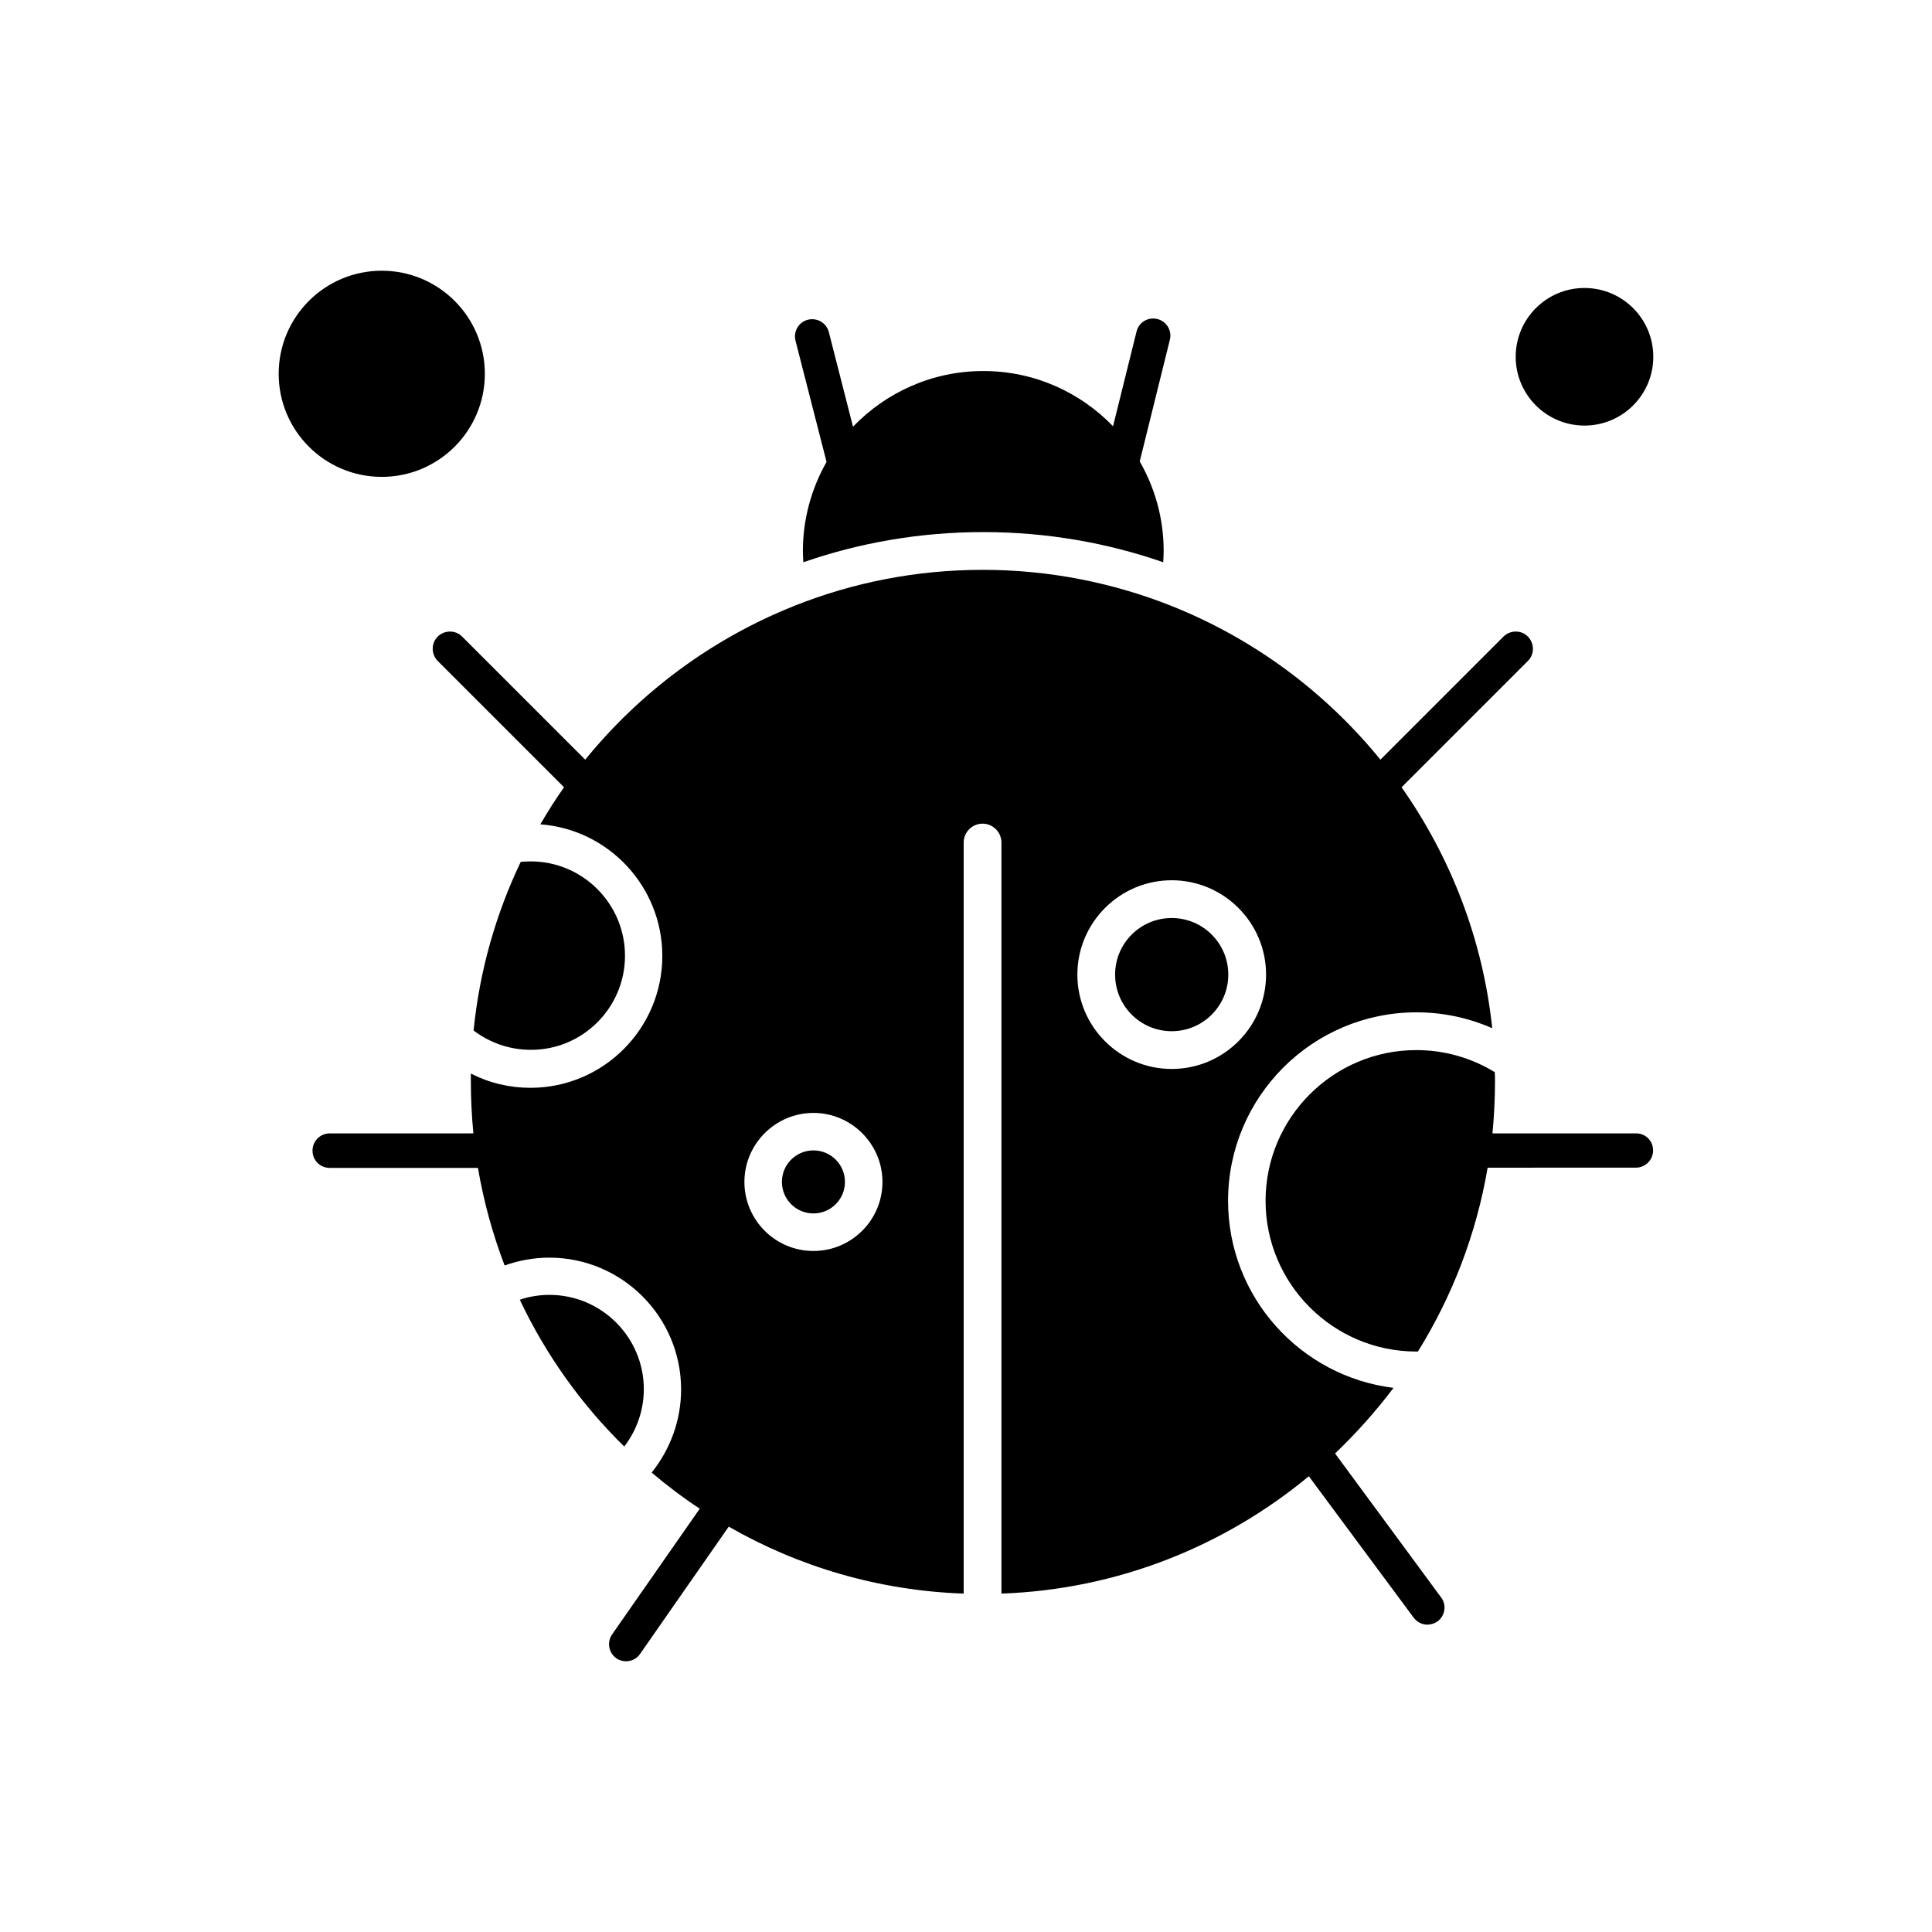 <?xml version="1.0" encoding="UTF-8"?>
<!-- Uploaded to: SVG Repo, www.svgrepo.com, Generator: SVG Repo Mixer Tools -->
<svg fill="#000000" width="800px" height="800px" version="1.1" viewBox="144 144 512 512" xmlns="http://www.w3.org/2000/svg">
 <g fill-rule="evenodd">
  <path d="m363.05 266.41c-3.965 6.953-6.277 15.062-6.277 23.602 0 0.977 0.059 2.008 0.121 2.988 14.938-5.184 30.98-7.992 47.684-7.992s32.746 2.809 47.684 7.992c0.059-1.035 0.121-2.008 0.121-2.988 0-8.66-2.316-16.711-6.344-23.723l7.992-32.258c0.613-2.441-0.914-4.938-3.356-5.488-2.441-0.613-4.938 0.914-5.488 3.356l-6.219 25.062c-8.719-9.027-20.855-14.637-34.395-14.637-13.535 0-25.797 5.672-34.516 14.758l-6.402-25.062c-0.609-2.441-3.109-3.902-5.551-3.289-2.441 0.609-3.902 3.109-3.289 5.551l8.23 32.129z"/>
  <path d="m577.57 444.36h-38.051c0.426-4.449 0.668-9.027 0.668-13.598 0-0.855 0-1.77-0.059-2.621-6.277-3.844-13.414-5.856-20.793-5.856-22.016 0-39.945 17.926-39.945 39.941s17.926 39.945 39.945 39.945h0.426c9.086-14.637 15.488-31.102 18.477-48.723l39.273-0.004c2.5 0 4.574-2.008 4.574-4.574 0-2.562-2.016-4.516-4.516-4.516z"/>
  <path d="m497.81 529.18c5.609-5.363 10.793-11.16 15.488-17.379-24.695-3.047-43.848-24.09-43.848-49.578 0-27.562 22.379-49.945 49.945-49.945 7.012 0 13.781 1.461 20.066 4.207-2.5-23.602-11.039-45.367-24.027-63.848l33.477-33.477c1.77-1.77 1.77-4.637 0-6.465-1.77-1.77-4.637-1.77-6.465 0l-32.621 32.625c-14.574-17.93-33.602-32.074-55.367-40.734-0.059 0-0.059 0-0.121-0.059-15.43-6.098-32.258-9.512-49.879-9.512-17.625 0-34.395 3.356-49.879 9.512-0.059 0-0.059 0.059-0.121 0.059-21.77 8.66-40.793 22.809-55.367 40.734l-32.625-32.625c-1.77-1.77-4.637-1.77-6.465 0-1.77 1.77-1.77 4.637 0 6.465l33.477 33.477c-2.254 3.168-4.328 6.465-6.277 9.82 18.051 1.34 32.32 16.465 32.32 34.883 0 19.27-15.672 34.941-34.941 34.941-5.551 0-10.914-1.281-15.797-3.781v2.254c0 4.57 0.246 9.145 0.668 13.598l-38.062 0.004c-2.5 0-4.57 2.012-4.57 4.574s2.008 4.574 4.57 4.574h39.273c1.527 8.965 3.902 17.562 7.07 25.855 3.781-1.34 7.805-2.074 11.828-2.074 19.27 0 34.941 15.672 34.941 34.941 0 8.051-2.809 15.797-7.805 22.016 4.023 3.414 8.293 6.644 12.746 9.574l-23.168 33.234c-1.461 2.008-1.035 4.879 0.977 6.344 0.793 0.609 1.77 0.855 2.684 0.855 1.402 0 2.809-0.668 3.656-1.895l23.535-33.781c18.477 10.613 39.699 16.953 62.258 17.746v-199.04c0-2.742 2.254-5.004 5.004-5.004s5.004 2.254 5.004 5.004v199.04c30.859-1.094 59.152-12.621 81.465-31.102l27.75 37.441c0.914 1.219 2.254 1.891 3.656 1.891 0.914 0 1.891-0.301 2.684-0.855 2.008-1.461 2.5-4.328 0.977-6.344l-28.121-38.172zm-138.24-53.66c-10.121 0-18.293-8.23-18.293-18.293 0-10.066 8.23-18.293 18.293-18.293s18.293 8.23 18.293 18.293-8.172 18.293-18.293 18.293zm69.945-73.238c0-13.781 11.219-25.004 25.004-25.004 13.785 0 25.004 11.219 25.004 25.004s-11.219 25.004-25.004 25.004c-13.785 0-25.004-11.223-25.004-25.004z"/>
  <path d="m314.62 512.16c0-13.781-11.219-25.004-25.004-25.004-2.684 0-5.363 0.426-7.867 1.281 6.891 14.574 16.277 27.746 27.684 38.906 3.301-4.269 5.188-9.633 5.188-15.184z"/>
  <path d="m367.92 457.22c0 4.613-3.742 8.352-8.355 8.352-4.609 0-8.352-3.738-8.352-8.352 0-4.613 3.742-8.352 8.352-8.352 4.613 0 8.355 3.738 8.355 8.352"/>
  <path d="m469.51 402.28c0 8.285-6.715 15-15 15-8.281 0-14.996-6.715-14.996-15 0-8.281 6.715-14.996 14.996-14.996 8.285 0 15 6.715 15 14.996"/>
  <path d="m272.49 243.06c0 15.09-12.23 27.316-27.316 27.316-15.09 0-27.32-12.227-27.32-27.316 0-15.086 12.23-27.316 27.32-27.316 15.086 0 27.316 12.23 27.316 27.316"/>
  <path d="m309.63 397.28c0-13.781-11.219-25.004-25.004-25.004-0.914 0-1.77 0.059-2.621 0.121-6.59 13.781-10.914 28.844-12.5 44.695 4.328 3.293 9.633 5.121 15.121 5.121 13.781 0.07 25.004-11.152 25.004-24.934z"/>
  <path d="m582.14 238.55c0 10.066-8.164 18.23-18.234 18.23-10.066 0-18.23-8.164-18.23-18.23 0-10.07 8.164-18.23 18.23-18.23 10.07 0 18.234 8.16 18.234 18.23"/>
 </g>
</svg>